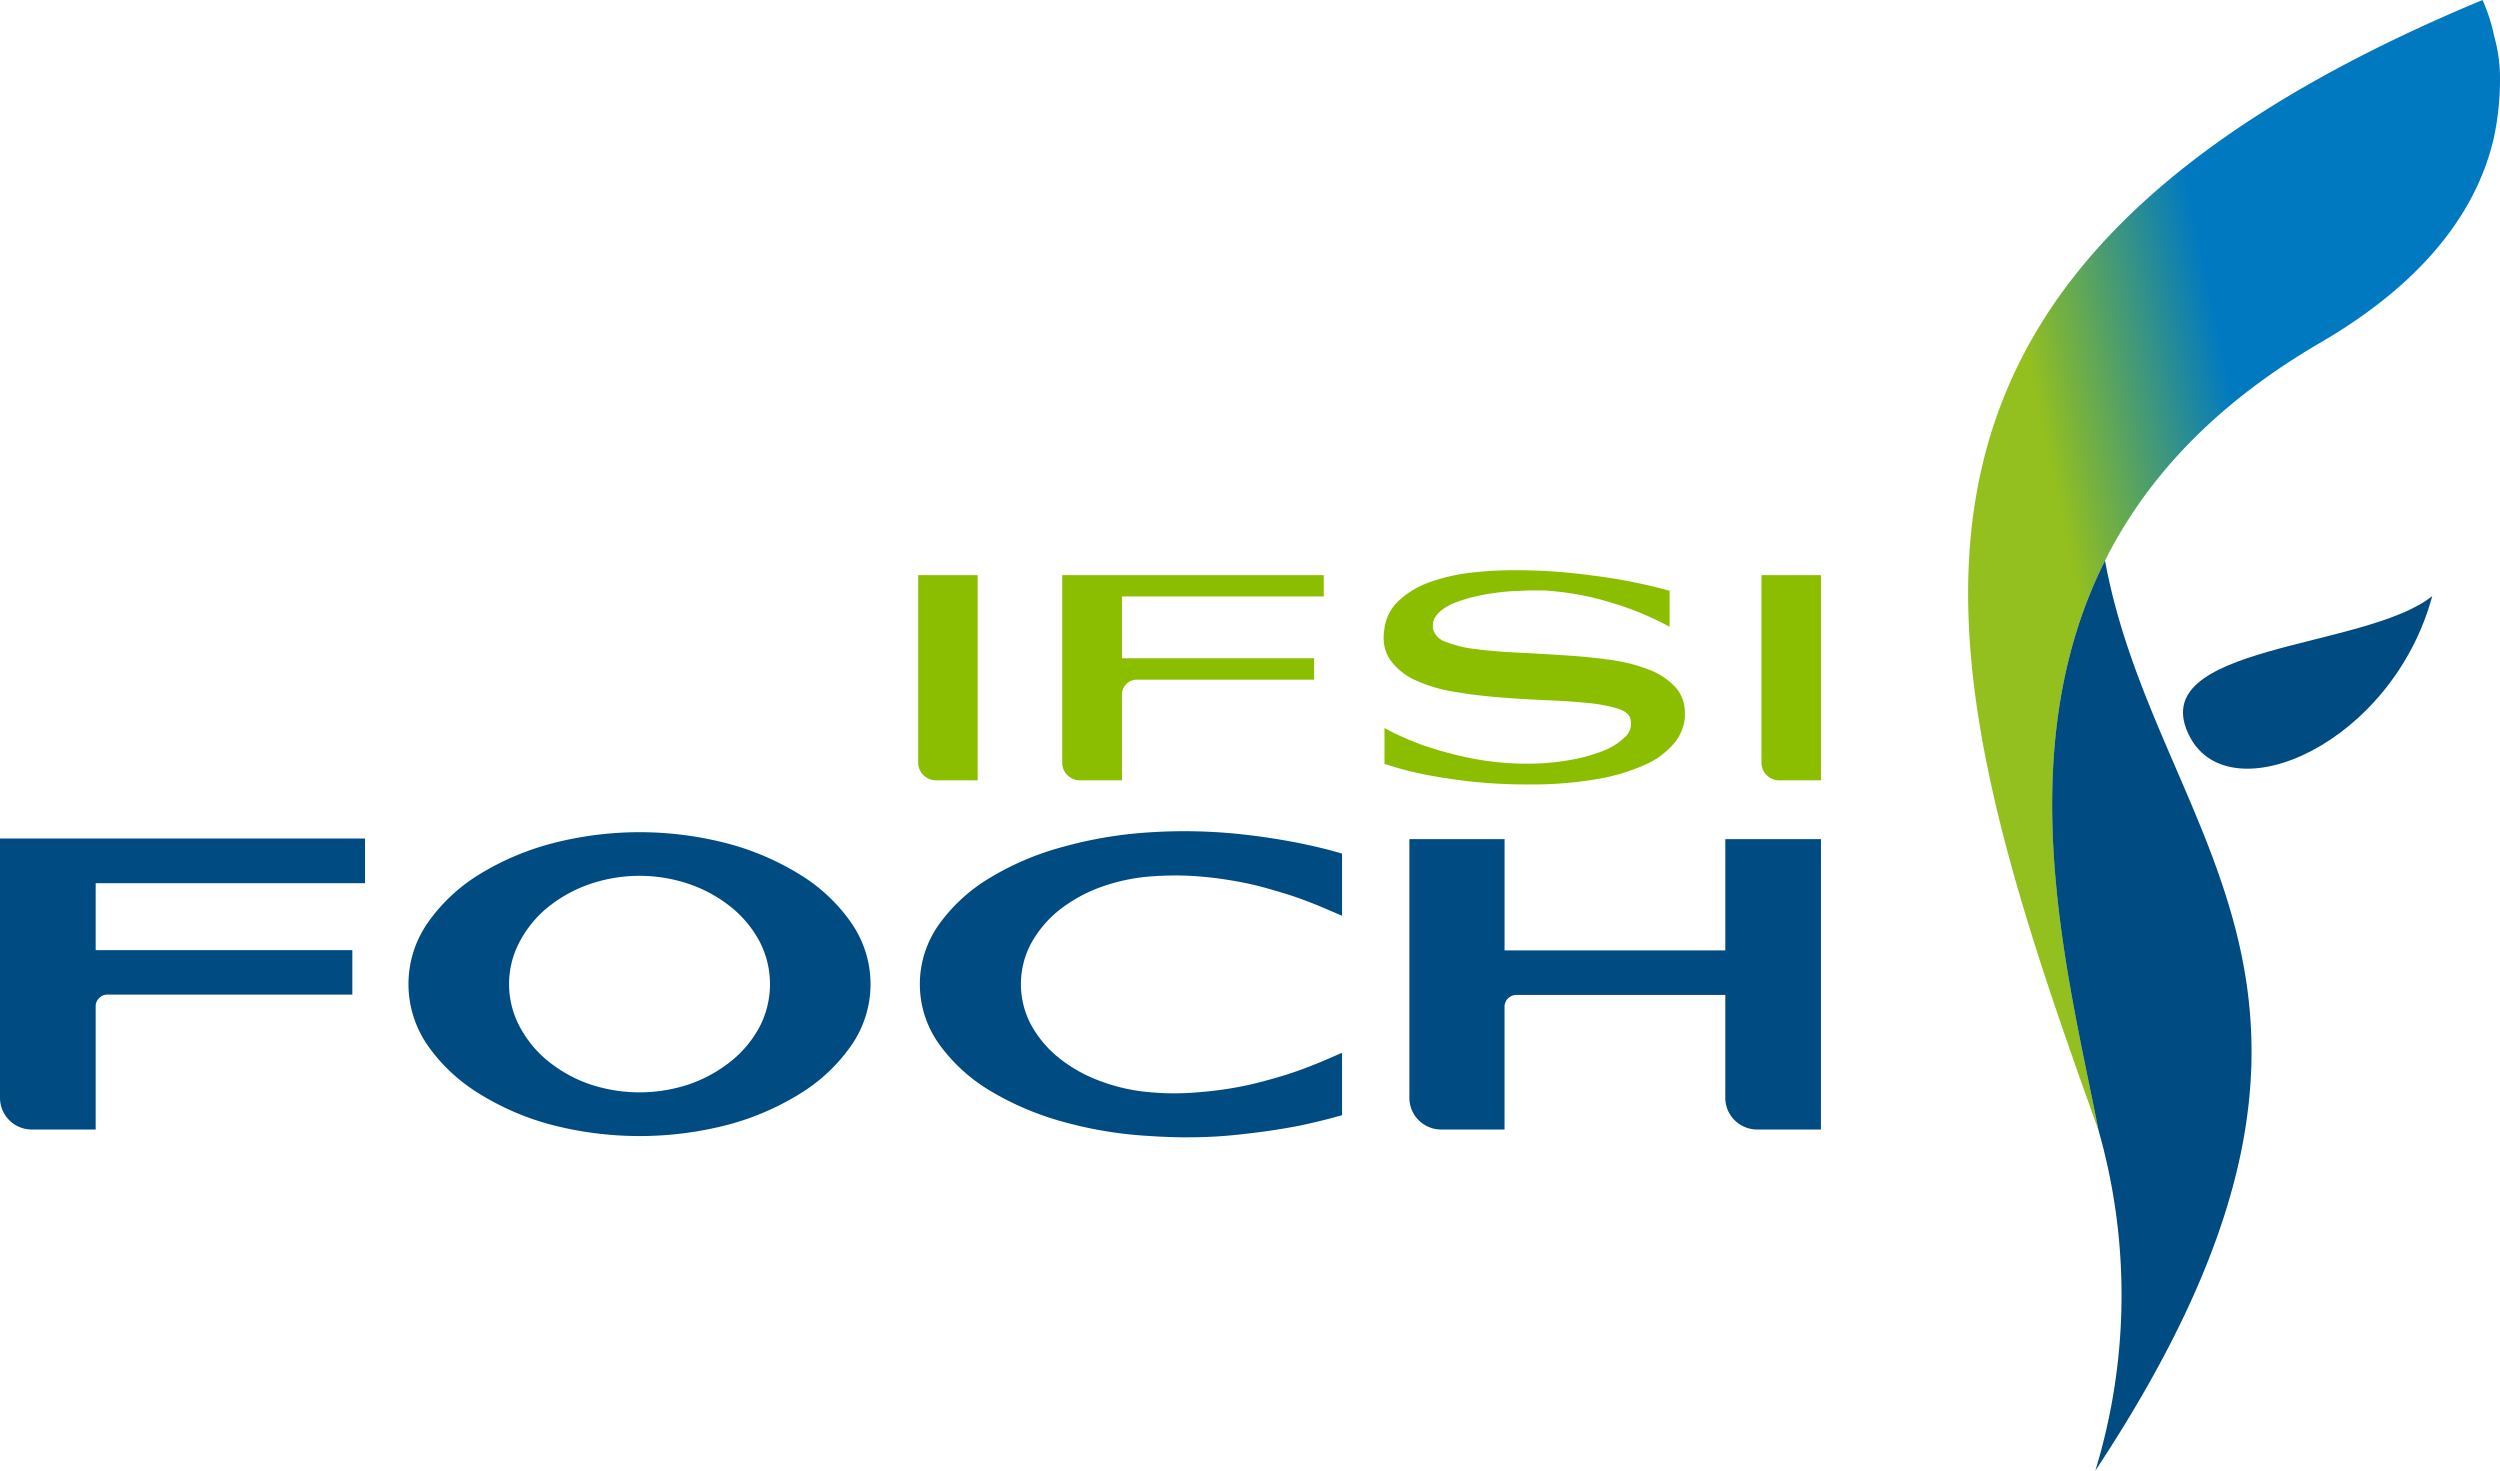 <svg xmlns="http://www.w3.org/2000/svg" xmlns:xlink="http://www.w3.org/1999/xlink" width="223.269" height="131.336" viewBox="0 0 223.269 131.336">
  <defs>
    <linearGradient id="linear-gradient" x1="0.385" y1="0.529" x2="0.641" y2="0.438" gradientUnits="objectBoundingBox">
      <stop offset="0" stop-color="#93bf1f"/>
      <stop offset="1" stop-color="#0079c1"/>
    </linearGradient>
    <clipPath class="clip-path">
      <rect class="Rectangle_2158" data-name="Rectangle 2158" width="80.623" height="19.128" fill="none"/>
    </clipPath>
  </defs>
  <g class="logo" transform="translate(0)">
    <g class="Groupe_1" data-name="Groupe 1" transform="translate(0 57.367)">
      <path class="Tracé_2" data-name="Tracé 2" d="M162.623,42.98h-5.65a2.875,2.875,0,0,1-2.058-.828,2.825,2.825,0,0,1-.833-2.022v-9.17H135.435a1.061,1.061,0,0,0-1.069,1.06V42.98h-5.648a2.832,2.832,0,0,1-2.849-2.851V17.044h8.5v9.94h19.715v-9.94h8.541Zm-56.492.7c-1.082,0-2.212-.037-3.365-.115a36.094,36.094,0,0,1-7.859-1.286A25.981,25.981,0,0,1,88.394,39.5a15.2,15.2,0,0,1-4.512-4.129,9.186,9.186,0,0,1,0-10.739,15.1,15.1,0,0,1,4.512-4.119,25.125,25.125,0,0,1,6.512-2.769,37.363,37.363,0,0,1,7.859-1.31,47.776,47.776,0,0,1,7.465.114,58.519,58.519,0,0,1,5.939.882c1.021.211,2.049.447,3.033.722l.653.185v5.552l-1.251-.535c-1.056-.462-2.131-.875-3.19-1.238-.829-.266-1.741-.536-2.7-.8a30.792,30.792,0,0,0-3.036-.628,32.369,32.369,0,0,0-3.314-.36,28.517,28.517,0,0,0-3.477.041,16.942,16.942,0,0,0-4.642.983,13.36,13.36,0,0,0-3.717,2.086A9.964,9.964,0,0,0,92.063,26.4a7.725,7.725,0,0,0,0,7.192,9.828,9.828,0,0,0,2.464,2.958,13.043,13.043,0,0,0,3.725,2.1,16.534,16.534,0,0,0,4.644,1.015,22.787,22.787,0,0,0,3.457.035c1.142-.067,2.257-.19,3.325-.357s2.072-.382,3.036-.639,1.875-.517,2.7-.795c1.059-.359,2.13-.779,3.188-1.235l1.253-.548V41.7l-.653.182c-.99.269-2.011.514-3.035.731-1.664.335-3.664.632-5.937.861a39.492,39.492,0,0,1-4.1.2M76.052,24.558a15.318,15.318,0,0,0-4.5-4.276,23.92,23.92,0,0,0-6.506-2.826,31.018,31.018,0,0,0-15.846,0,24.069,24.069,0,0,0-6.532,2.826,15.545,15.545,0,0,0-4.495,4.276,9.578,9.578,0,0,0,0,10.877A15.383,15.383,0,0,0,42.672,39.7,23.659,23.659,0,0,0,49.2,42.545a31.305,31.305,0,0,0,15.846,0,23.89,23.89,0,0,0,6.506-2.829,15.326,15.326,0,0,0,4.5-4.281,9.571,9.571,0,0,0-.005-10.877M67.894,33.7a9.888,9.888,0,0,1-2.471,3.068A12.549,12.549,0,0,1,61.7,38.888a13.979,13.979,0,0,1-9.169,0,12.256,12.256,0,0,1-3.7-2.112,10,10,0,0,1-2.471-3.087,8.056,8.056,0,0,1,0-7.388,10,10,0,0,1,2.471-3.09,12.359,12.359,0,0,1,3.7-2.1,13.743,13.743,0,0,1,9.169,0,12.371,12.371,0,0,1,3.719,2.111A9.941,9.941,0,0,1,67.894,26.3a8.286,8.286,0,0,1,0,7.4M8.545,42.98H2.852A2.836,2.836,0,0,1,0,40.129V16.993H32.6V20.98H8.545v5.983H31.466v3.969H9.612a1,1,0,0,0-.756.312A.982.982,0,0,0,8.545,32Z" transform="translate(0 0.527)" fill="#004b82" fill-rule="evenodd"/>
    </g>
    <g class="Groupe_28" data-name="Groupe 28" transform="translate(175.769 0)">
      <path class="Tracé_3" data-name="Tracé 3" d="M11.745,101.833c-3.826-19.5-12.968-51.266,19.8-70.346h0c10.313-6,14.286-12.784,15.533-18.435h0A25.224,25.224,0,0,0,47.6,8.194h0a14.024,14.024,0,0,0-.519-4.078h0A15.617,15.617,0,0,0,46.039.879h0C-13.488,25.658-3.439,59.592,11.745,101.833" transform="translate(-0.099 -0.879)" fill-rule="evenodd" fill="url(#linear-gradient)"/>
      <g class="Groupe_2" data-name="Groupe 2" transform="translate(7.505 50.068)">
        <path class="Tracé_4" data-name="Tracé 4" d="M4.159,50.925a53.679,53.679,0,0,1-.282,30.4C32.2,38.51,9.4,25.334,4.741.053-3.9,17.281,1.449,37.141,4.159,50.925" transform="translate(-0.021 -0.053)" fill="#004b82" fill-rule="evenodd"/>
        <path class="Tracé_5" data-name="Tracé 5" d="M11.4,15.525C7.087,7.243,27.048,7.794,33.057,2.971c-3.573,13.214-18.04,19.51-21.66,12.554" transform="translate(0.888 0.193)" fill="#004b82" fill-rule="evenodd"/>
      </g>
    </g>
    <g class="Groupe_7306" data-name="Groupe 7306" transform="translate(82 50.926)">
      <g class="Groupe_7305" data-name="Groupe 7305" transform="translate(0 0)" clip-path="url(#clip-path)">
        <path class="Tracé_32637" data-name="Tracé 32637" d="M0,17.164a1.583,1.583,0,0,0,.118.611,1.6,1.6,0,0,0,1.478.988H5.311V.437H0Zm12.864,0a1.578,1.578,0,0,0,1.6,1.6H18.2V11.1a1.326,1.326,0,0,1,.1-.507,1.309,1.309,0,0,1,.286-.43,1.326,1.326,0,0,1,.939-.389H35.359V7.865H18.2V2.342H36.22V.437H12.864Zm52.361-8.3A15.27,15.27,0,0,0,61.7,7.989q-1.985-.273-4.136-.4c-1.406-.09-2.788-.173-4.136-.239s-2.59-.165-3.683-.313a10.582,10.582,0,0,1-2.68-.66,1.664,1.664,0,0,1-.7-.444,1.641,1.641,0,0,1-.394-.727,1.692,1.692,0,0,1,0-.288,1.247,1.247,0,0,1,.165-.652,2.47,2.47,0,0,1,.711-.775,4.387,4.387,0,0,1,1.125-.6,13.334,13.334,0,0,1,1.364-.445,20.837,20.837,0,0,1,3.84-.585c.512,0,1.017-.057,1.522-.057h1.125a24.332,24.332,0,0,1,2.54.272,23.236,23.236,0,0,1,2.332.478c.745.2,1.431.4,2.06.609A27.287,27.287,0,0,1,66.9,4.938l.207.1V1.806H67c-1.174-.322-2.482-.627-3.946-.9C61.809.676,60.337.47,58.649.28a49.872,49.872,0,0,0-5.5-.28,32.273,32.273,0,0,0-3.881.231,16.521,16.521,0,0,0-3.549.824A7.967,7.967,0,0,0,43,2.647,4.157,4.157,0,0,0,41.639,5.21a4.867,4.867,0,0,0-.067.825,3.383,3.383,0,0,0,.6,1.995,5.566,5.566,0,0,0,2.25,1.8,13.4,13.4,0,0,0,3.393,1.014c1.282.223,2.614.388,4,.5s2.764.2,4.136.256,2.582.132,3.683.239a14.463,14.463,0,0,1,2.738.486c.728.214,1.109.519,1.217.891a1.877,1.877,0,0,1,.074.511,1.59,1.59,0,0,1-.5,1.137,5.907,5.907,0,0,1-2.077,1.3,14.869,14.869,0,0,1-3.119.824,20.53,20.53,0,0,1-3.442.288,25.407,25.407,0,0,1-5.063-.47,32.683,32.683,0,0,1-4.012-1.055,23.6,23.6,0,0,1-3.6-1.549l-.206-.108v3.223h.09a27.741,27.741,0,0,0,3.418.907c1.117.231,2.481.437,4.02.626a46.949,46.949,0,0,0,5.353.281,34.043,34.043,0,0,0,6.048-.47,17.732,17.732,0,0,0,4.286-1.261,7.213,7.213,0,0,0,2.614-1.9,4.177,4.177,0,0,0,1-2.35v-.387a3.366,3.366,0,0,0-.827-2.3,6.259,6.259,0,0,0-2.425-1.6M75.311.437V17.164a1.578,1.578,0,0,0,1.6,1.6h3.715V.437Z" transform="translate(0 0)" fill="#8cbe00"/>
      </g>
    </g>
  </g>
</svg>
